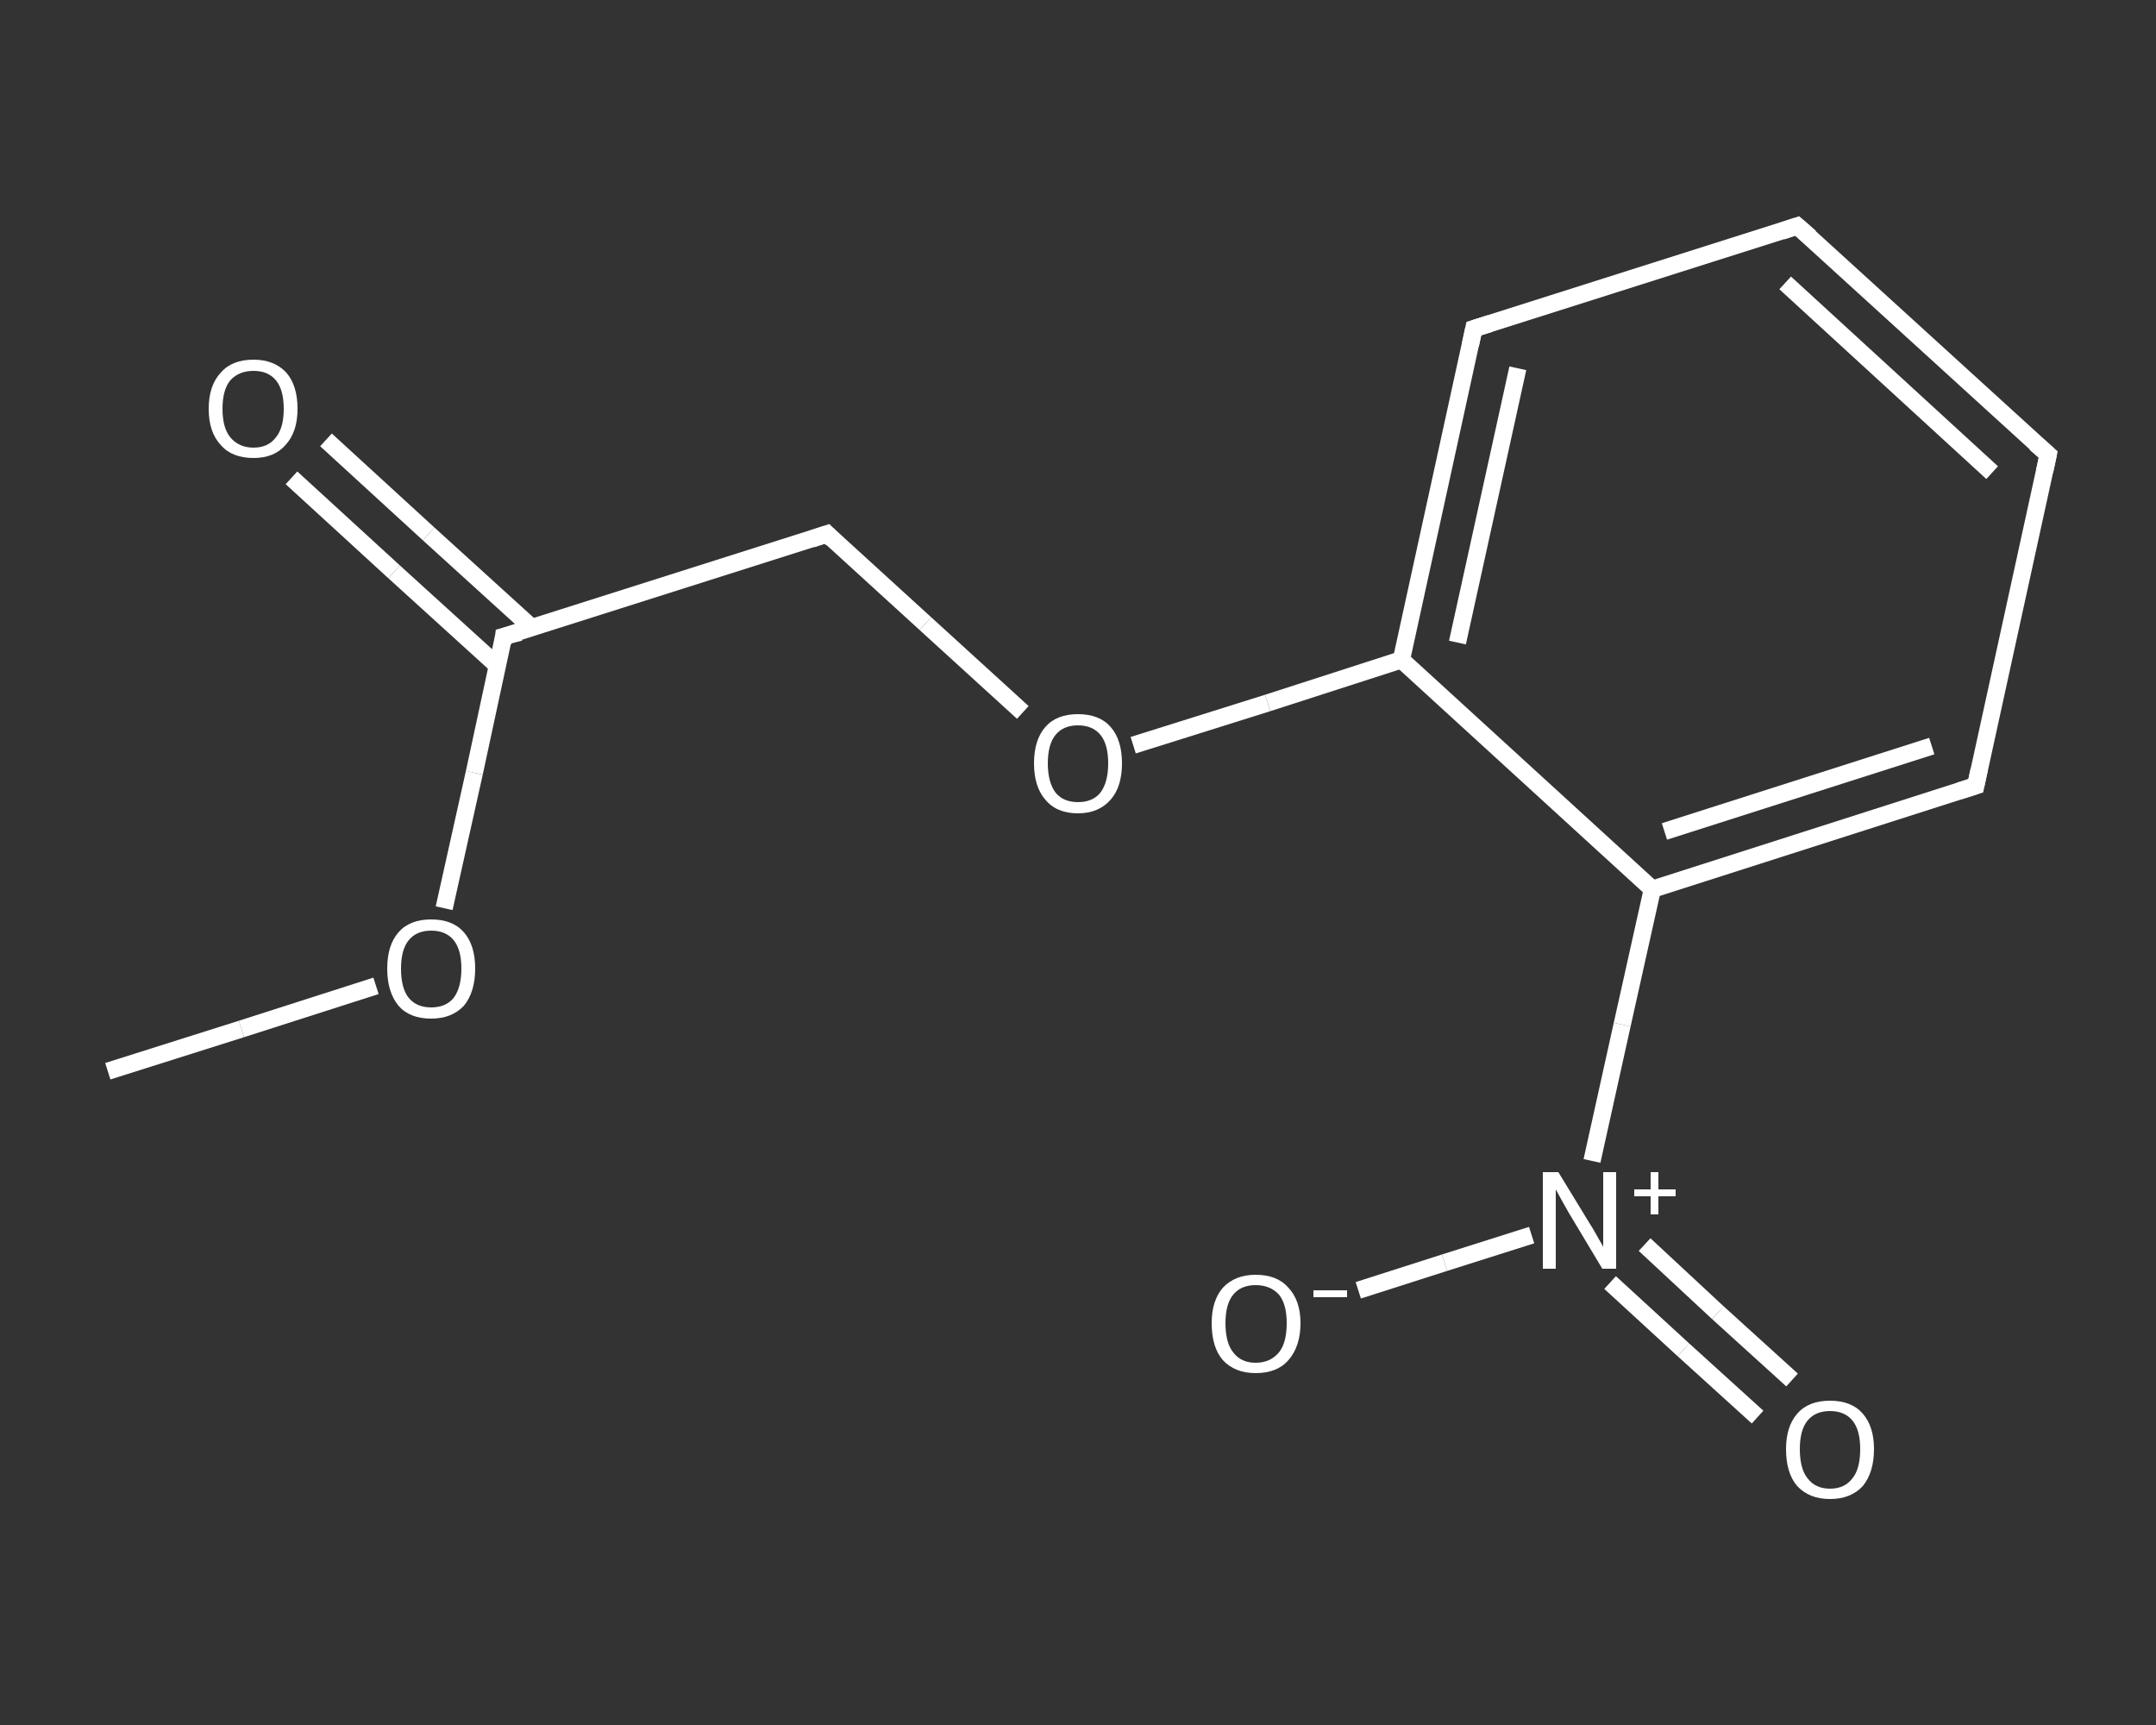<?xml version='1.0' encoding='iso-8859-1'?>
<svg version='1.1' baseProfile='full'
              xmlns='http://www.w3.org/2000/svg'
                      xmlns:rdkit='http://www.rdkit.org/xml'
                      xmlns:xlink='http://www.w3.org/1999/xlink'
                  xml:space='preserve'
width='250px' height='200px' viewBox='0 0 250 200'>
<rect x="0" y="0" width="250" height="200" fill="#333333" stroke="none"/>
<!-- END OF HEADER -->
<rect style='opacity:1.0;fill:transparent;stroke:none' width='250.0' height='200.0' x='0.0' y='0.0'> </rect>
<path class='bond-0 atom-0 atom-1' d='M 12.5,124.2 L 28.0,119.3' style='fill:none;fill-rule:evenodd;stroke:#FFFFFF;stroke-width:2.0px;stroke-linecap:butt;stroke-linejoin:miter;stroke-opacity:1' />
<path class='bond-0 atom-0 atom-1' d='M 28.0,119.3 L 43.6,114.3' style='fill:none;fill-rule:evenodd;stroke:#FFFFFF;stroke-width:2.0px;stroke-linecap:butt;stroke-linejoin:miter;stroke-opacity:1' />
<path class='bond-1 atom-1 atom-2' d='M 51.5,105.3 L 55.0,89.6' style='fill:none;fill-rule:evenodd;stroke:#FFFFFF;stroke-width:2.0px;stroke-linecap:butt;stroke-linejoin:miter;stroke-opacity:1' />
<path class='bond-1 atom-1 atom-2' d='M 55.0,89.6 L 58.4,73.8' style='fill:none;fill-rule:evenodd;stroke:#FFFFFF;stroke-width:2.0px;stroke-linecap:butt;stroke-linejoin:miter;stroke-opacity:1' />
<path class='bond-2 atom-2 atom-3' d='M 61.7,72.8 L 49.7,61.9' style='fill:none;fill-rule:evenodd;stroke:#FFFFFF;stroke-width:2.0px;stroke-linecap:butt;stroke-linejoin:miter;stroke-opacity:1' />
<path class='bond-2 atom-2 atom-3' d='M 49.7,61.9 L 37.8,51.0' style='fill:none;fill-rule:evenodd;stroke:#FFFFFF;stroke-width:2.0px;stroke-linecap:butt;stroke-linejoin:miter;stroke-opacity:1' />
<path class='bond-2 atom-2 atom-3' d='M 57.7,77.2 L 45.7,66.3' style='fill:none;fill-rule:evenodd;stroke:#FFFFFF;stroke-width:2.0px;stroke-linecap:butt;stroke-linejoin:miter;stroke-opacity:1' />
<path class='bond-2 atom-2 atom-3' d='M 45.7,66.3 L 33.8,55.4' style='fill:none;fill-rule:evenodd;stroke:#FFFFFF;stroke-width:2.0px;stroke-linecap:butt;stroke-linejoin:miter;stroke-opacity:1' />
<path class='bond-3 atom-2 atom-4' d='M 58.4,73.8 L 95.9,61.9' style='fill:none;fill-rule:evenodd;stroke:#FFFFFF;stroke-width:2.0px;stroke-linecap:butt;stroke-linejoin:miter;stroke-opacity:1' />
<path class='bond-4 atom-4 atom-5' d='M 95.9,61.9 L 107.3,72.3' style='fill:none;fill-rule:evenodd;stroke:#FFFFFF;stroke-width:2.0px;stroke-linecap:butt;stroke-linejoin:miter;stroke-opacity:1' />
<path class='bond-4 atom-4 atom-5' d='M 107.3,72.3 L 118.6,82.6' style='fill:none;fill-rule:evenodd;stroke:#FFFFFF;stroke-width:2.0px;stroke-linecap:butt;stroke-linejoin:miter;stroke-opacity:1' />
<path class='bond-5 atom-5 atom-6' d='M 131.4,86.4 L 147.0,81.5' style='fill:none;fill-rule:evenodd;stroke:#FFFFFF;stroke-width:2.0px;stroke-linecap:butt;stroke-linejoin:miter;stroke-opacity:1' />
<path class='bond-5 atom-5 atom-6' d='M 147.0,81.5 L 162.5,76.5' style='fill:none;fill-rule:evenodd;stroke:#FFFFFF;stroke-width:2.0px;stroke-linecap:butt;stroke-linejoin:miter;stroke-opacity:1' />
<path class='bond-6 atom-6 atom-7' d='M 162.5,76.5 L 170.9,38.1' style='fill:none;fill-rule:evenodd;stroke:#FFFFFF;stroke-width:2.0px;stroke-linecap:butt;stroke-linejoin:miter;stroke-opacity:1' />
<path class='bond-6 atom-6 atom-7' d='M 169.0,74.5 L 176.0,42.7' style='fill:none;fill-rule:evenodd;stroke:#FFFFFF;stroke-width:2.0px;stroke-linecap:butt;stroke-linejoin:miter;stroke-opacity:1' />
<path class='bond-7 atom-7 atom-8' d='M 170.9,38.1 L 208.4,26.2' style='fill:none;fill-rule:evenodd;stroke:#FFFFFF;stroke-width:2.0px;stroke-linecap:butt;stroke-linejoin:miter;stroke-opacity:1' />
<path class='bond-8 atom-8 atom-9' d='M 208.4,26.2 L 237.5,52.7' style='fill:none;fill-rule:evenodd;stroke:#FFFFFF;stroke-width:2.0px;stroke-linecap:butt;stroke-linejoin:miter;stroke-opacity:1' />
<path class='bond-8 atom-8 atom-9' d='M 207.0,32.8 L 231.0,54.8' style='fill:none;fill-rule:evenodd;stroke:#FFFFFF;stroke-width:2.0px;stroke-linecap:butt;stroke-linejoin:miter;stroke-opacity:1' />
<path class='bond-9 atom-9 atom-10' d='M 237.5,52.7 L 229.1,91.1' style='fill:none;fill-rule:evenodd;stroke:#FFFFFF;stroke-width:2.0px;stroke-linecap:butt;stroke-linejoin:miter;stroke-opacity:1' />
<path class='bond-10 atom-10 atom-11' d='M 229.1,91.1 L 191.6,103.1' style='fill:none;fill-rule:evenodd;stroke:#FFFFFF;stroke-width:2.0px;stroke-linecap:butt;stroke-linejoin:miter;stroke-opacity:1' />
<path class='bond-10 atom-10 atom-11' d='M 224.0,86.5 L 193.0,96.4' style='fill:none;fill-rule:evenodd;stroke:#FFFFFF;stroke-width:2.0px;stroke-linecap:butt;stroke-linejoin:miter;stroke-opacity:1' />
<path class='bond-11 atom-11 atom-12' d='M 191.6,103.1 L 188.1,118.8' style='fill:none;fill-rule:evenodd;stroke:#FFFFFF;stroke-width:2.0px;stroke-linecap:butt;stroke-linejoin:miter;stroke-opacity:1' />
<path class='bond-11 atom-11 atom-12' d='M 188.1,118.8 L 184.6,134.6' style='fill:none;fill-rule:evenodd;stroke:#FFFFFF;stroke-width:2.0px;stroke-linecap:butt;stroke-linejoin:miter;stroke-opacity:1' />
<path class='bond-12 atom-12 atom-13' d='M 186.7,148.7 L 195.2,156.5' style='fill:none;fill-rule:evenodd;stroke:#FFFFFF;stroke-width:2.0px;stroke-linecap:butt;stroke-linejoin:miter;stroke-opacity:1' />
<path class='bond-12 atom-12 atom-13' d='M 195.2,156.5 L 203.8,164.3' style='fill:none;fill-rule:evenodd;stroke:#FFFFFF;stroke-width:2.0px;stroke-linecap:butt;stroke-linejoin:miter;stroke-opacity:1' />
<path class='bond-12 atom-12 atom-13' d='M 190.7,144.3 L 199.2,152.2' style='fill:none;fill-rule:evenodd;stroke:#FFFFFF;stroke-width:2.0px;stroke-linecap:butt;stroke-linejoin:miter;stroke-opacity:1' />
<path class='bond-12 atom-12 atom-13' d='M 199.2,152.2 L 207.8,160.0' style='fill:none;fill-rule:evenodd;stroke:#FFFFFF;stroke-width:2.0px;stroke-linecap:butt;stroke-linejoin:miter;stroke-opacity:1' />
<path class='bond-13 atom-12 atom-14' d='M 177.6,143.2 L 167.5,146.4' style='fill:none;fill-rule:evenodd;stroke:#FFFFFF;stroke-width:2.0px;stroke-linecap:butt;stroke-linejoin:miter;stroke-opacity:1' />
<path class='bond-13 atom-12 atom-14' d='M 167.5,146.4 L 157.5,149.6' style='fill:none;fill-rule:evenodd;stroke:#FFFFFF;stroke-width:2.0px;stroke-linecap:butt;stroke-linejoin:miter;stroke-opacity:1' />
<path class='bond-14 atom-11 atom-6' d='M 191.6,103.1 L 162.5,76.5' style='fill:none;fill-rule:evenodd;stroke:#FFFFFF;stroke-width:2.0px;stroke-linecap:butt;stroke-linejoin:miter;stroke-opacity:1' />
<path d='M 58.3,74.6 L 58.4,73.8 L 60.3,73.3' style='fill:none;stroke:#FFFFFF;stroke-width:2.0px;stroke-linecap:butt;stroke-linejoin:miter;stroke-opacity:1;' />
<path d='M 94.1,62.5 L 95.9,61.9 L 96.5,62.5' style='fill:none;stroke:#FFFFFF;stroke-width:2.0px;stroke-linecap:butt;stroke-linejoin:miter;stroke-opacity:1;' />
<path d='M 170.5,40.0 L 170.9,38.1 L 172.8,37.5' style='fill:none;stroke:#FFFFFF;stroke-width:2.0px;stroke-linecap:butt;stroke-linejoin:miter;stroke-opacity:1;' />
<path d='M 206.6,26.8 L 208.4,26.2 L 209.9,27.5' style='fill:none;stroke:#FFFFFF;stroke-width:2.0px;stroke-linecap:butt;stroke-linejoin:miter;stroke-opacity:1;' />
<path d='M 236.0,51.4 L 237.5,52.7 L 237.1,54.6' style='fill:none;stroke:#FFFFFF;stroke-width:2.0px;stroke-linecap:butt;stroke-linejoin:miter;stroke-opacity:1;' />
<path d='M 229.5,89.2 L 229.1,91.1 L 227.2,91.7' style='fill:none;stroke:#FFFFFF;stroke-width:2.0px;stroke-linecap:butt;stroke-linejoin:miter;stroke-opacity:1;' />
<path class='atom-1' d='M 44.9 112.3
Q 44.9 109.6, 46.2 108.1
Q 47.5 106.6, 50.0 106.6
Q 52.5 106.6, 53.8 108.1
Q 55.1 109.6, 55.1 112.3
Q 55.1 115.0, 53.8 116.6
Q 52.4 118.1, 50.0 118.1
Q 47.5 118.1, 46.2 116.6
Q 44.9 115.0, 44.9 112.3
M 50.0 116.8
Q 51.7 116.8, 52.6 115.7
Q 53.5 114.5, 53.5 112.3
Q 53.5 110.1, 52.6 109.0
Q 51.7 107.9, 50.0 107.9
Q 48.3 107.9, 47.4 109.0
Q 46.5 110.1, 46.5 112.3
Q 46.5 114.6, 47.4 115.7
Q 48.3 116.8, 50.0 116.8
' fill='#FFFFFF'/>
<path class='atom-3' d='M 24.2 47.4
Q 24.2 44.7, 25.6 43.2
Q 26.9 41.7, 29.4 41.7
Q 31.8 41.7, 33.2 43.2
Q 34.5 44.7, 34.5 47.4
Q 34.5 50.1, 33.1 51.6
Q 31.8 53.1, 29.4 53.1
Q 26.9 53.1, 25.6 51.6
Q 24.2 50.1, 24.2 47.4
M 29.4 51.9
Q 31.1 51.9, 32.0 50.7
Q 32.9 49.6, 32.9 47.4
Q 32.9 45.2, 32.0 44.1
Q 31.1 43.0, 29.4 43.0
Q 27.7 43.0, 26.7 44.1
Q 25.8 45.2, 25.8 47.4
Q 25.8 49.6, 26.7 50.7
Q 27.7 51.9, 29.4 51.9
' fill='#FFFFFF'/>
<path class='atom-5' d='M 119.9 88.5
Q 119.9 85.8, 121.2 84.3
Q 122.5 82.8, 125.0 82.8
Q 127.5 82.8, 128.8 84.3
Q 130.1 85.8, 130.1 88.5
Q 130.1 91.2, 128.8 92.7
Q 127.4 94.3, 125.0 94.3
Q 122.5 94.3, 121.2 92.7
Q 119.9 91.2, 119.9 88.5
M 125.0 93.0
Q 126.7 93.0, 127.6 91.9
Q 128.5 90.7, 128.5 88.5
Q 128.5 86.3, 127.6 85.2
Q 126.7 84.1, 125.0 84.1
Q 123.3 84.1, 122.4 85.2
Q 121.5 86.3, 121.5 88.5
Q 121.5 90.7, 122.4 91.9
Q 123.3 93.0, 125.0 93.0
' fill='#FFFFFF'/>
<path class='atom-12' d='M 180.7 135.9
L 184.3 141.8
Q 184.7 142.4, 185.3 143.5
Q 185.9 144.5, 185.9 144.6
L 185.9 135.9
L 187.4 135.9
L 187.4 147.1
L 185.8 147.1
L 181.9 140.6
Q 181.5 139.9, 181.0 139.0
Q 180.5 138.1, 180.4 137.9
L 180.4 147.1
L 178.9 147.1
L 178.9 135.9
L 180.7 135.9
' fill='#FFFFFF'/>
<path class='atom-12' d='M 189.5 137.9
L 191.4 137.9
L 191.4 135.9
L 192.3 135.9
L 192.3 137.9
L 194.3 137.9
L 194.3 138.7
L 192.3 138.7
L 192.3 140.8
L 191.4 140.8
L 191.4 138.7
L 189.5 138.7
L 189.5 137.9
' fill='#FFFFFF'/>
<path class='atom-13' d='M 207.1 168.0
Q 207.1 165.4, 208.4 163.9
Q 209.7 162.4, 212.2 162.4
Q 214.7 162.4, 216.0 163.9
Q 217.3 165.4, 217.3 168.0
Q 217.3 170.7, 216.0 172.3
Q 214.6 173.8, 212.2 173.8
Q 209.8 173.8, 208.4 172.3
Q 207.1 170.8, 207.1 168.0
M 212.2 172.6
Q 213.9 172.6, 214.8 171.4
Q 215.7 170.3, 215.7 168.0
Q 215.7 165.8, 214.8 164.7
Q 213.9 163.6, 212.2 163.6
Q 210.5 163.6, 209.6 164.7
Q 208.7 165.8, 208.7 168.0
Q 208.7 170.3, 209.6 171.4
Q 210.5 172.6, 212.2 172.6
' fill='#FFFFFF'/>
<path class='atom-14' d='M 140.5 153.4
Q 140.5 150.8, 141.8 149.3
Q 143.2 147.8, 145.6 147.8
Q 148.1 147.8, 149.4 149.3
Q 150.8 150.8, 150.8 153.4
Q 150.8 156.1, 149.4 157.7
Q 148.1 159.2, 145.6 159.2
Q 143.2 159.2, 141.8 157.7
Q 140.5 156.2, 140.5 153.4
M 145.6 158.0
Q 147.3 158.0, 148.3 156.8
Q 149.2 155.7, 149.2 153.4
Q 149.2 151.2, 148.3 150.1
Q 147.3 149.0, 145.6 149.0
Q 143.9 149.0, 143.0 150.1
Q 142.1 151.2, 142.1 153.4
Q 142.1 155.7, 143.0 156.8
Q 143.9 158.0, 145.6 158.0
' fill='#FFFFFF'/>
<path class='atom-14' d='M 152.3 149.6
L 156.2 149.6
L 156.2 150.4
L 152.3 150.4
L 152.3 149.6
' fill='#FFFFFF'/>
</svg>
